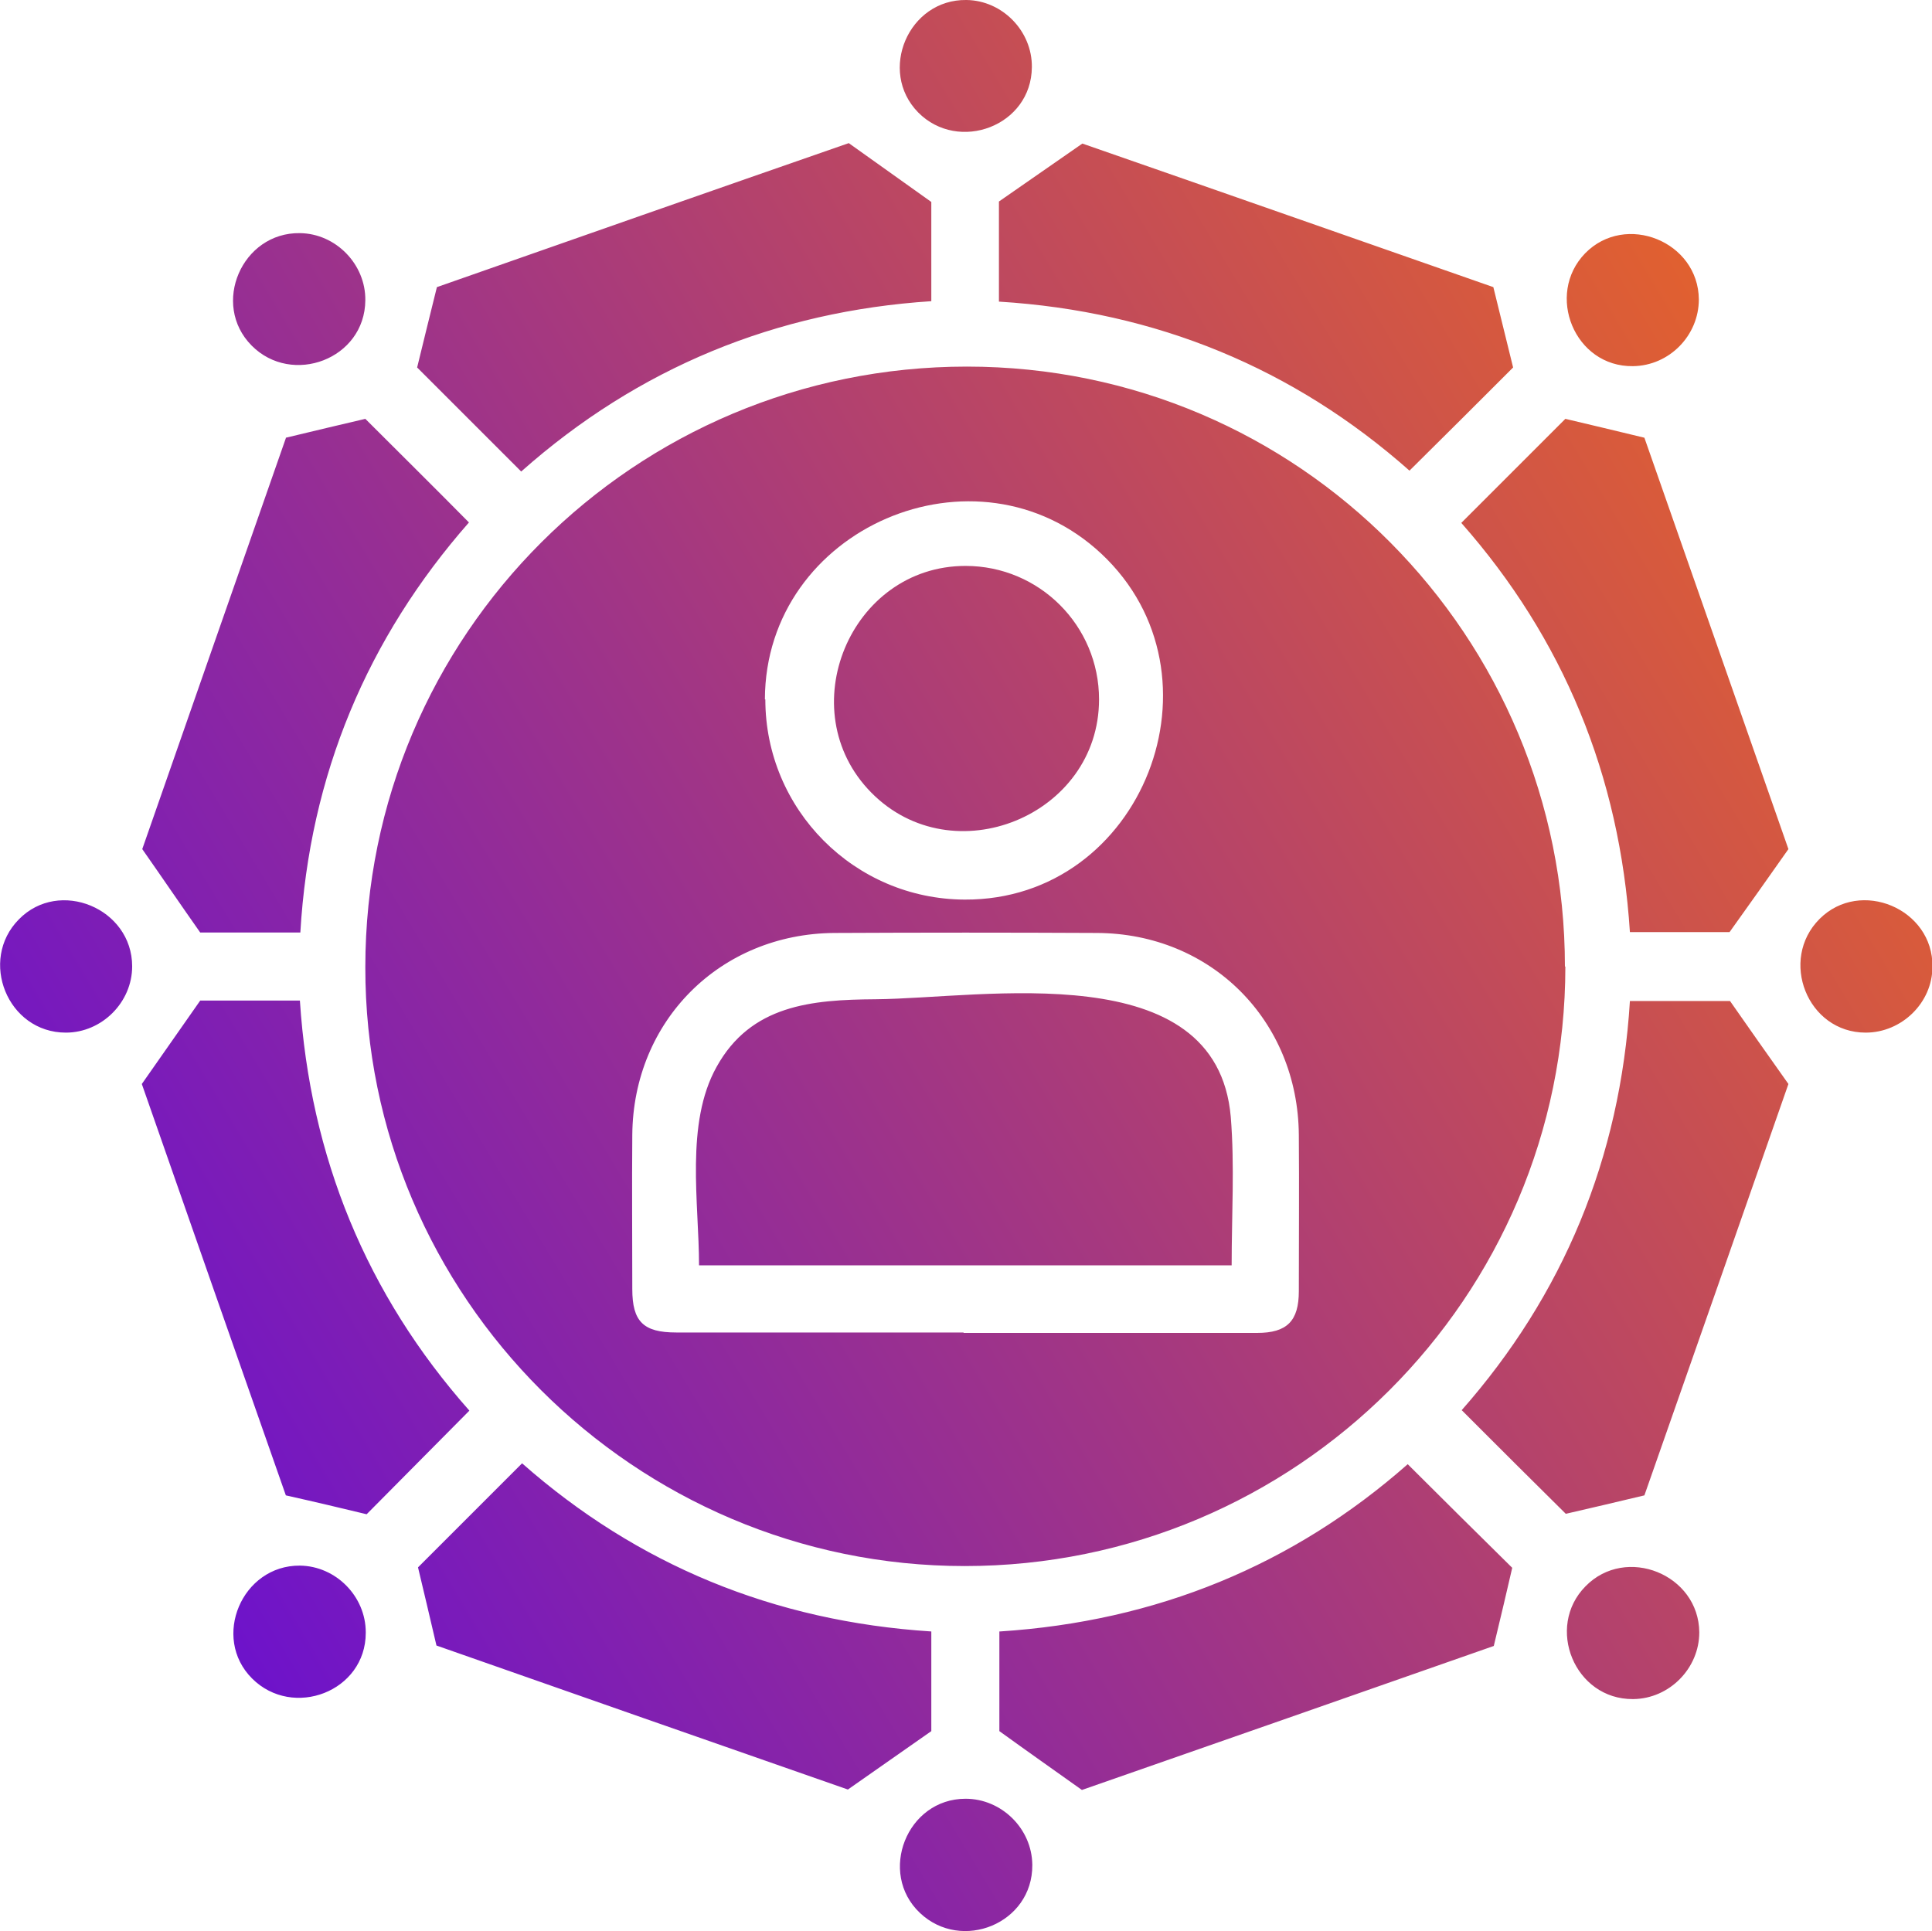 <?xml version="1.0" encoding="UTF-8"?>
<svg id="Layer_2" data-name="Layer 2" xmlns="http://www.w3.org/2000/svg" xmlns:xlink="http://www.w3.org/1999/xlink" viewBox="0 0 44 43.99">
  <defs>
    <style>
      .cls-1 {
        fill: url(#linear-gradient);
      }
    </style>
    <linearGradient id="linear-gradient" x1="-13.86" y1="43.55" x2="60.4" y2="-1.07" gradientUnits="userSpaceOnUse">
      <stop offset=".2" stop-color="#680fd2"/>
      <stop offset=".8" stop-color="#ee691e"/>
    </linearGradient>
  </defs>
  <g id="Layer_1-2" data-name="Layer 1">
    <path class="cls-1" d="m35.65,22.01c0,7.54-6.13,13.66-13.68,13.66-7.52,0-13.66-6.14-13.65-13.64,0-7.57,6.13-13.68,13.7-13.68s13.62,6.14,13.62,13.67Zm-13.71,8.35c2.23,0,4.46,0,6.69,0,.68,0,.95-.27.95-.95,0-1.19.01-2.37,0-3.56-.02-2.61-2-4.59-4.6-4.6-1.99-.01-3.98-.01-5.98,0-2.6.02-4.58,2-4.6,4.6-.01,1.17,0,2.34,0,3.51,0,.74.25.99,1,.99,2.18,0,4.36,0,6.55,0h0Zm-4.51-14.43c0,2.51,2.03,4.55,4.54,4.56,4.06.02,6.06-5.12,3.11-7.88-2.84-2.65-7.65-.59-7.66,3.32h0Zm5.34,21.23c3.57-.23,6.68-1.51,9.29-3.81.8.8,1.59,1.58,2.38,2.36-.12.52-.26,1.12-.42,1.78-3.11,1.09-6.31,2.21-9.38,3.28-.66-.47-1.23-.87-1.88-1.34v-2.27h0Zm17.96-17.82c-.48.68-.88,1.25-1.34,1.89h-2.27c-.23-3.57-1.52-6.69-3.84-9.32.81-.81,1.6-1.6,2.37-2.37.56.13,1.13.27,1.8.43,1.08,3.09,2.2,6.29,3.28,9.37h0Zm-6.72-12.8c.17.69.31,1.26.45,1.83-.76.76-1.54,1.54-2.36,2.35-2.63-2.33-5.77-3.63-9.35-3.85v-2.28c.62-.43,1.21-.84,1.9-1.32,3.05,1.06,6.24,2.18,9.36,3.27h0Zm-.73,25.59c2.32-2.63,3.62-5.75,3.84-9.33h2.28c.44.63.84,1.2,1.33,1.89-1.06,3.04-2.18,6.23-3.28,9.37-.63.15-1.22.29-1.79.42-.77-.76-1.56-1.55-2.37-2.36h0ZM6.51,9.97c.67-.16,1.25-.3,1.81-.43.76.76,1.54,1.53,2.36,2.36-2.31,2.63-3.63,5.75-3.84,9.34h-2.28c-.43-.61-.83-1.2-1.32-1.9,1.06-3.04,2.18-6.24,3.27-9.36h0Zm-3.28,14.72c.47-.67.88-1.26,1.33-1.9h2.27c.23,3.56,1.52,6.7,3.86,9.34-.8.81-1.58,1.59-2.34,2.36-.58-.14-1.17-.28-1.84-.43-1.09-3.11-2.21-6.3-3.28-9.37h0Zm17.98,12.47v2.27c-.64.45-1.23.86-1.9,1.33-3.07-1.07-6.26-2.19-9.37-3.28-.15-.65-.29-1.23-.42-1.78.76-.76,1.55-1.55,2.37-2.37,2.62,2.31,5.73,3.6,9.32,3.83h0ZM11.86,10.73c-.82-.82-1.6-1.6-2.36-2.36.14-.57.28-1.15.45-1.83,3.08-1.08,6.27-2.2,9.38-3.28.63.45,1.22.87,1.88,1.34v2.26c-3.53.23-6.67,1.51-9.34,3.88h0ZM23.5,1.53c-.01,1.34-1.67,1.96-2.59,1.03C19.99,1.62,20.69-.02,22.01,0c.82.01,1.5.71,1.49,1.53Zm-15.18,5.31c-.01,1.34-1.67,1.96-2.59,1.03-.93-.94-.22-2.58,1.1-2.56.82.01,1.5.71,1.49,1.53Zm28.87,1.5c-1.33.02-2-1.63-1.09-2.57.92-.94,2.58-.27,2.59,1.05,0,.82-.67,1.51-1.5,1.52ZM1.5,23.52c-1.33,0-1.99-1.65-1.07-2.58.92-.94,2.58-.25,2.58,1.07,0,.82-.69,1.51-1.51,1.51Zm40.99,0c-1.33,0-1.98-1.66-1.05-2.59.93-.93,2.59-.23,2.57,1.09,0,.82-.7,1.5-1.52,1.5h0Zm-34.16,13.67c0,1.34-1.66,1.97-2.59,1.04-.93-.93-.23-2.58,1.09-2.57.82.01,1.5.7,1.5,1.52h0Zm28.86,1.51c-1.33.01-2-1.64-1.08-2.57.92-.94,2.58-.27,2.59,1.05,0,.82-.68,1.51-1.5,1.52h0Zm-13.68,3.78c.01,1.33-1.61,1.99-2.56,1.09-.96-.91-.3-2.6,1.04-2.6.82,0,1.51.68,1.52,1.5Zm4.54-13.66h-12.13c0-1.42-.32-3.23.4-4.52.78-1.41,2.16-1.53,3.62-1.54,2.46-.02,7.77-1.02,8.09,2.68.09,1.11.02,2.23.02,3.39h0Zm-3.02-12.89c0,2.65-3.33,4.01-5.19,2.12-1.84-1.87-.48-5.16,2.15-5.16,1.68,0,3.04,1.36,3.04,3.04Z"/>
  </g>
</svg>